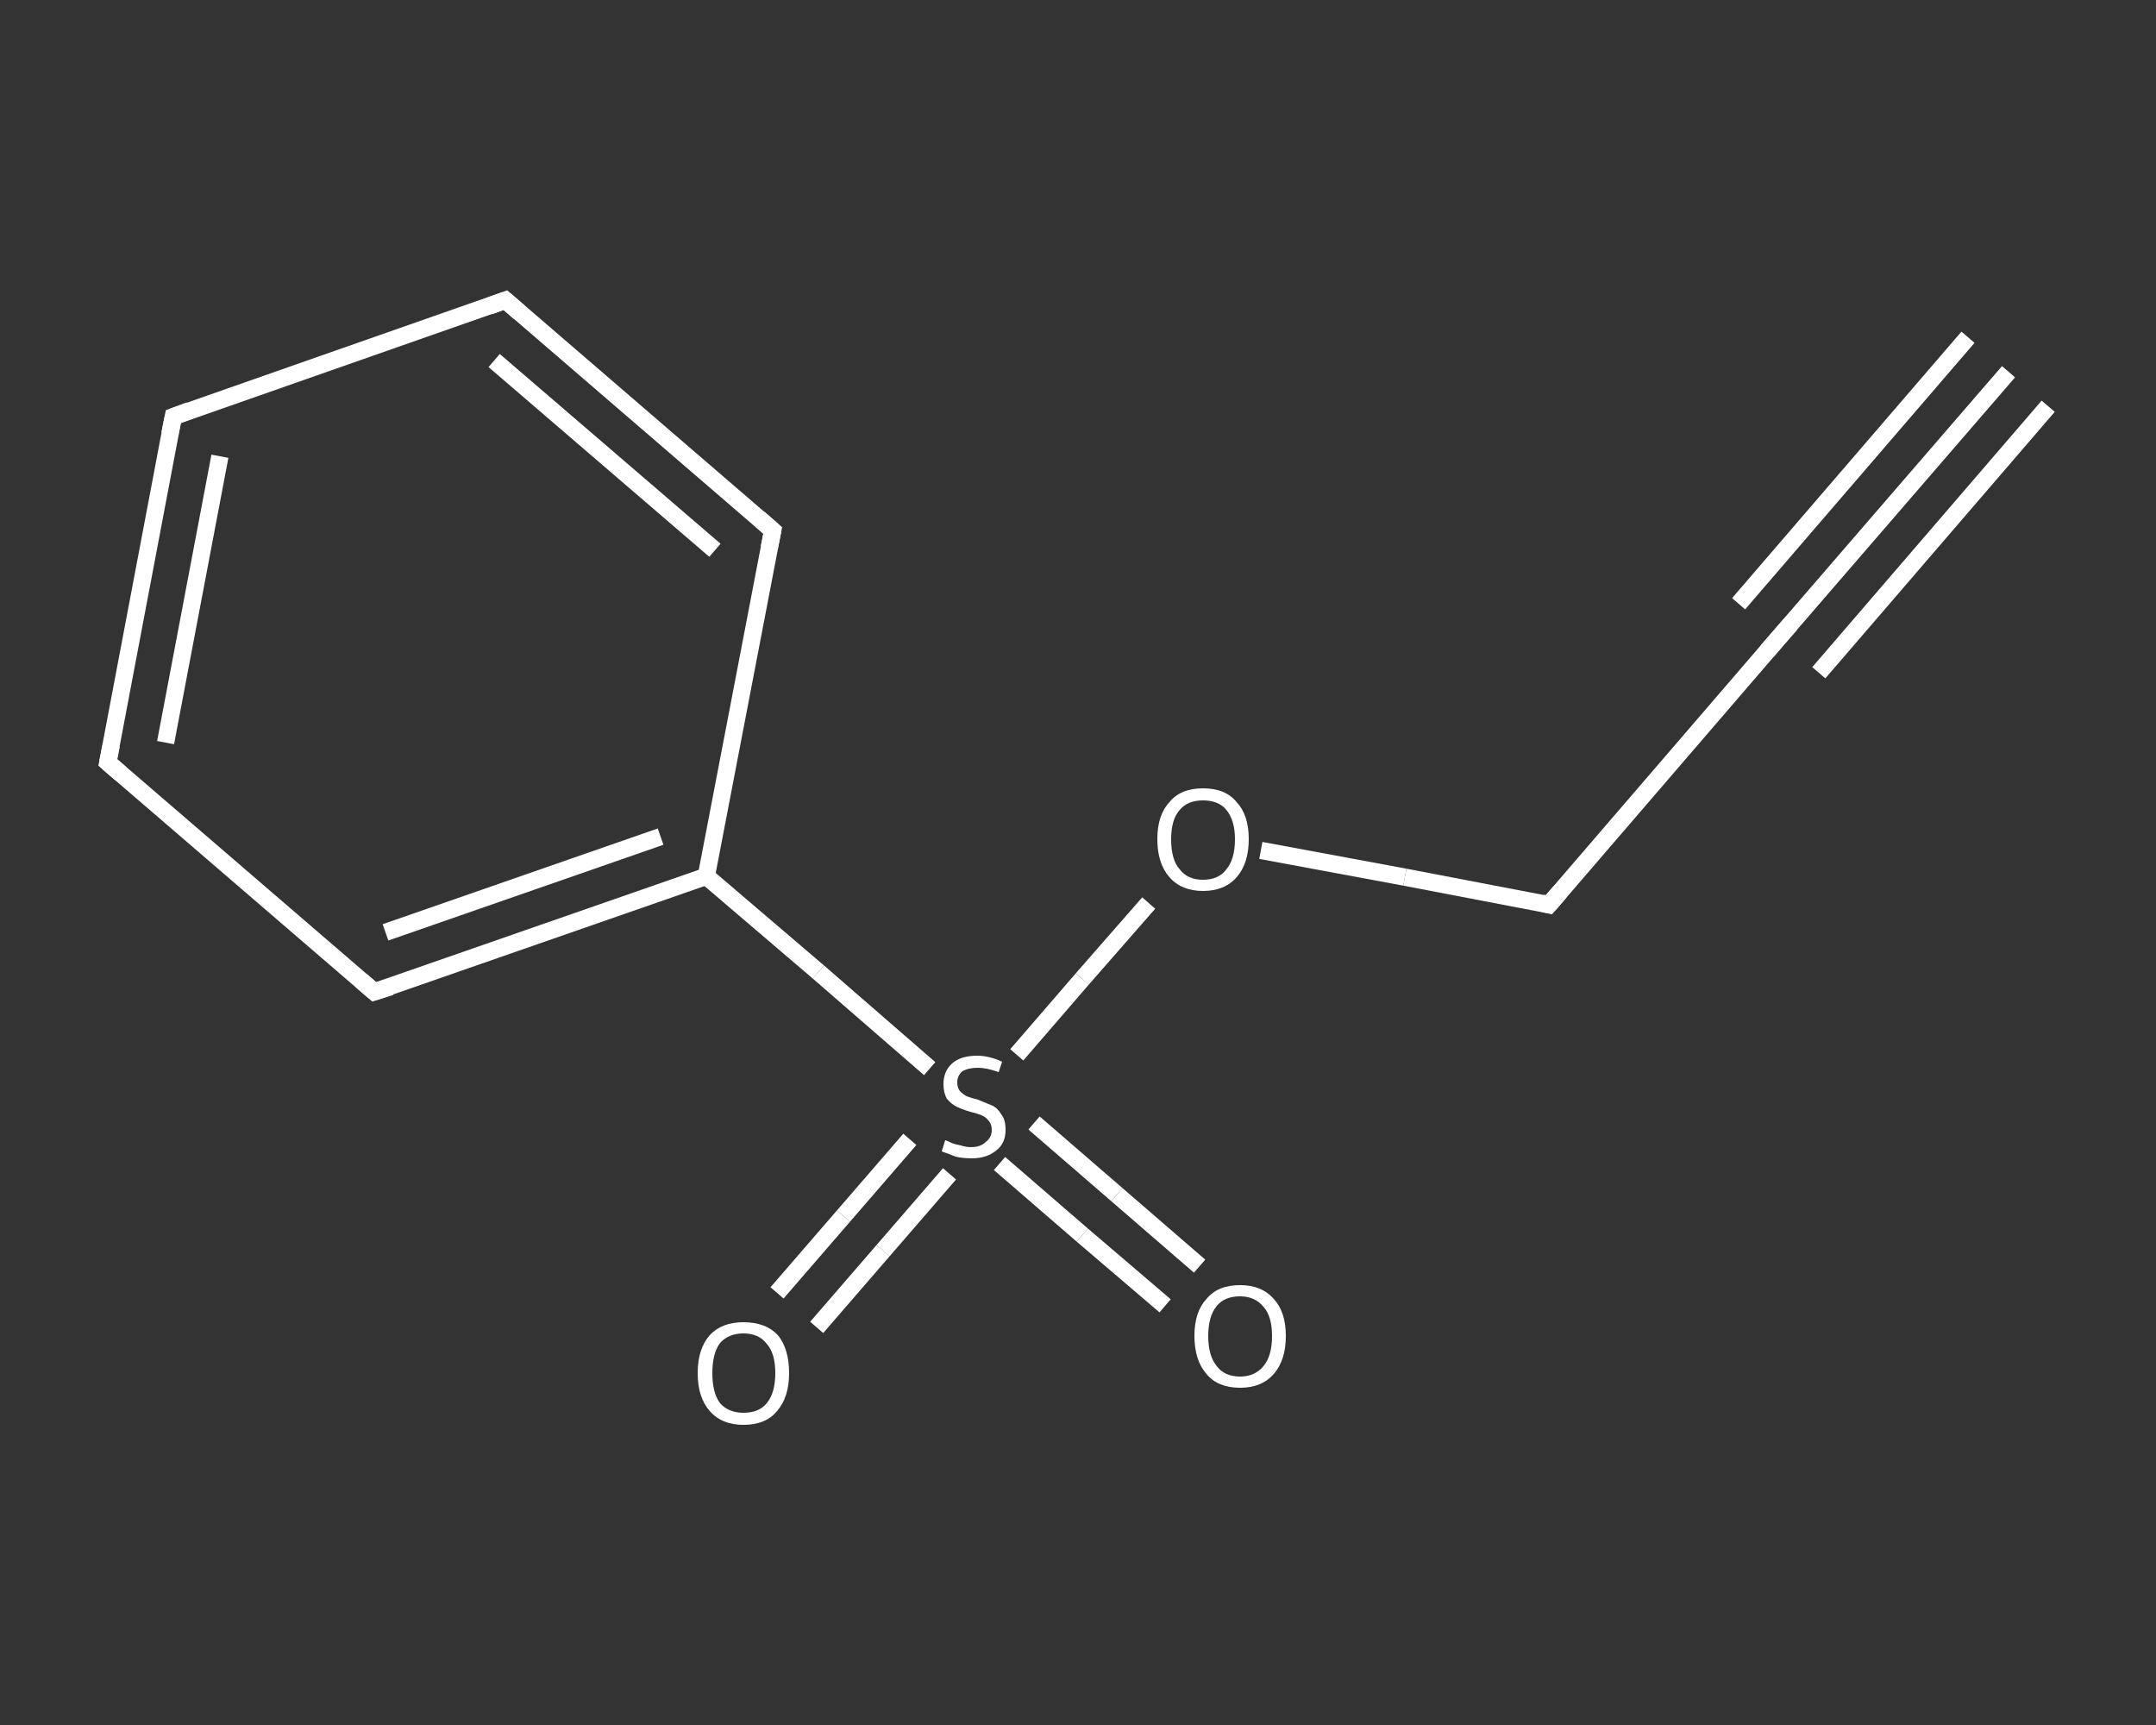 <?xml version='1.0' encoding='iso-8859-1'?>
<svg version='1.1' baseProfile='full'
              xmlns='http://www.w3.org/2000/svg'
                      xmlns:rdkit='http://www.rdkit.org/xml'
                      xmlns:xlink='http://www.w3.org/1999/xlink'
                  xml:space='preserve'
width='250px' height='200px' viewBox='0 0 250 200'>
<rect x="0" y="0" width="250" height="200" fill="#333333" stroke="none"/>
<!-- END OF HEADER -->
<rect style='opacity:1.0;fill:transparent;stroke:none' width='250.0' height='200.0' x='0.0' y='0.0'> </rect>
<path class='bond-0 atom-0 atom-1' d='M 232.9,43.1 L 206.2,74.0' style='fill:none;fill-rule:evenodd;stroke:#FFFFFF;stroke-width:2.0px;stroke-linecap:butt;stroke-linejoin:miter;stroke-opacity:1' />
<path class='bond-0 atom-0 atom-1' d='M 237.5,47.1 L 210.9,78.0' style='fill:none;fill-rule:evenodd;stroke:#FFFFFF;stroke-width:2.0px;stroke-linecap:butt;stroke-linejoin:miter;stroke-opacity:1' />
<path class='bond-0 atom-0 atom-1' d='M 228.2,39.1 L 201.6,70.0' style='fill:none;fill-rule:evenodd;stroke:#FFFFFF;stroke-width:2.0px;stroke-linecap:butt;stroke-linejoin:miter;stroke-opacity:1' />
<path class='bond-1 atom-1 atom-2' d='M 206.2,74.0 L 179.6,104.9' style='fill:none;fill-rule:evenodd;stroke:#FFFFFF;stroke-width:2.0px;stroke-linecap:butt;stroke-linejoin:miter;stroke-opacity:1' />
<path class='bond-2 atom-2 atom-3' d='M 179.6,104.9 L 162.9,101.7' style='fill:none;fill-rule:evenodd;stroke:#FFFFFF;stroke-width:2.0px;stroke-linecap:butt;stroke-linejoin:miter;stroke-opacity:1' />
<path class='bond-2 atom-2 atom-3' d='M 162.9,101.7 L 146.2,98.6' style='fill:none;fill-rule:evenodd;stroke:#FFFFFF;stroke-width:2.0px;stroke-linecap:butt;stroke-linejoin:miter;stroke-opacity:1' />
<path class='bond-3 atom-3 atom-4' d='M 133.2,104.7 L 125.5,113.5' style='fill:none;fill-rule:evenodd;stroke:#FFFFFF;stroke-width:2.0px;stroke-linecap:butt;stroke-linejoin:miter;stroke-opacity:1' />
<path class='bond-3 atom-3 atom-4' d='M 125.5,113.5 L 117.9,122.3' style='fill:none;fill-rule:evenodd;stroke:#FFFFFF;stroke-width:2.0px;stroke-linecap:butt;stroke-linejoin:miter;stroke-opacity:1' />
<path class='bond-4 atom-4 atom-5' d='M 115.9,134.9 L 125.5,143.2' style='fill:none;fill-rule:evenodd;stroke:#FFFFFF;stroke-width:2.0px;stroke-linecap:butt;stroke-linejoin:miter;stroke-opacity:1' />
<path class='bond-4 atom-4 atom-5' d='M 125.5,143.2 L 135.1,151.4' style='fill:none;fill-rule:evenodd;stroke:#FFFFFF;stroke-width:2.0px;stroke-linecap:butt;stroke-linejoin:miter;stroke-opacity:1' />
<path class='bond-4 atom-4 atom-5' d='M 119.9,130.2 L 129.5,138.5' style='fill:none;fill-rule:evenodd;stroke:#FFFFFF;stroke-width:2.0px;stroke-linecap:butt;stroke-linejoin:miter;stroke-opacity:1' />
<path class='bond-4 atom-4 atom-5' d='M 129.5,138.5 L 139.1,146.8' style='fill:none;fill-rule:evenodd;stroke:#FFFFFF;stroke-width:2.0px;stroke-linecap:butt;stroke-linejoin:miter;stroke-opacity:1' />
<path class='bond-5 atom-4 atom-6' d='M 105.5,132.1 L 97.8,141.0' style='fill:none;fill-rule:evenodd;stroke:#FFFFFF;stroke-width:2.0px;stroke-linecap:butt;stroke-linejoin:miter;stroke-opacity:1' />
<path class='bond-5 atom-4 atom-6' d='M 97.8,141.0 L 90.1,149.9' style='fill:none;fill-rule:evenodd;stroke:#FFFFFF;stroke-width:2.0px;stroke-linecap:butt;stroke-linejoin:miter;stroke-opacity:1' />
<path class='bond-5 atom-4 atom-6' d='M 110.1,136.1 L 102.4,145.0' style='fill:none;fill-rule:evenodd;stroke:#FFFFFF;stroke-width:2.0px;stroke-linecap:butt;stroke-linejoin:miter;stroke-opacity:1' />
<path class='bond-5 atom-4 atom-6' d='M 102.4,145.0 L 94.7,153.9' style='fill:none;fill-rule:evenodd;stroke:#FFFFFF;stroke-width:2.0px;stroke-linecap:butt;stroke-linejoin:miter;stroke-opacity:1' />
<path class='bond-6 atom-4 atom-7' d='M 107.8,123.9 L 94.9,112.7' style='fill:none;fill-rule:evenodd;stroke:#FFFFFF;stroke-width:2.0px;stroke-linecap:butt;stroke-linejoin:miter;stroke-opacity:1' />
<path class='bond-6 atom-4 atom-7' d='M 94.9,112.7 L 81.9,101.6' style='fill:none;fill-rule:evenodd;stroke:#FFFFFF;stroke-width:2.0px;stroke-linecap:butt;stroke-linejoin:miter;stroke-opacity:1' />
<path class='bond-7 atom-7 atom-8' d='M 81.9,101.6 L 43.4,115.0' style='fill:none;fill-rule:evenodd;stroke:#FFFFFF;stroke-width:2.0px;stroke-linecap:butt;stroke-linejoin:miter;stroke-opacity:1' />
<path class='bond-7 atom-7 atom-8' d='M 76.6,97.0 L 44.7,108.1' style='fill:none;fill-rule:evenodd;stroke:#FFFFFF;stroke-width:2.0px;stroke-linecap:butt;stroke-linejoin:miter;stroke-opacity:1' />
<path class='bond-8 atom-8 atom-9' d='M 43.4,115.0 L 12.5,88.4' style='fill:none;fill-rule:evenodd;stroke:#FFFFFF;stroke-width:2.0px;stroke-linecap:butt;stroke-linejoin:miter;stroke-opacity:1' />
<path class='bond-9 atom-9 atom-10' d='M 12.5,88.4 L 20.1,48.3' style='fill:none;fill-rule:evenodd;stroke:#FFFFFF;stroke-width:2.0px;stroke-linecap:butt;stroke-linejoin:miter;stroke-opacity:1' />
<path class='bond-9 atom-9 atom-10' d='M 19.2,86.1 L 25.5,52.9' style='fill:none;fill-rule:evenodd;stroke:#FFFFFF;stroke-width:2.0px;stroke-linecap:butt;stroke-linejoin:miter;stroke-opacity:1' />
<path class='bond-10 atom-10 atom-11' d='M 20.1,48.3 L 58.6,34.8' style='fill:none;fill-rule:evenodd;stroke:#FFFFFF;stroke-width:2.0px;stroke-linecap:butt;stroke-linejoin:miter;stroke-opacity:1' />
<path class='bond-11 atom-11 atom-12' d='M 58.6,34.8 L 89.6,61.5' style='fill:none;fill-rule:evenodd;stroke:#FFFFFF;stroke-width:2.0px;stroke-linecap:butt;stroke-linejoin:miter;stroke-opacity:1' />
<path class='bond-11 atom-11 atom-12' d='M 57.3,41.8 L 82.9,63.8' style='fill:none;fill-rule:evenodd;stroke:#FFFFFF;stroke-width:2.0px;stroke-linecap:butt;stroke-linejoin:miter;stroke-opacity:1' />
<path class='bond-12 atom-12 atom-7' d='M 89.6,61.5 L 81.9,101.6' style='fill:none;fill-rule:evenodd;stroke:#FFFFFF;stroke-width:2.0px;stroke-linecap:butt;stroke-linejoin:miter;stroke-opacity:1' />
<path d='M 207.6,72.4 L 206.2,74.0 L 204.9,75.5' style='fill:none;stroke:#FFFFFF;stroke-width:2.0px;stroke-linecap:butt;stroke-linejoin:miter;stroke-opacity:1;' />
<path d='M 180.9,103.4 L 179.6,104.9 L 178.8,104.7' style='fill:none;stroke:#FFFFFF;stroke-width:2.0px;stroke-linecap:butt;stroke-linejoin:miter;stroke-opacity:1;' />
<path d='M 45.3,114.4 L 43.4,115.0 L 41.9,113.7' style='fill:none;stroke:#FFFFFF;stroke-width:2.0px;stroke-linecap:butt;stroke-linejoin:miter;stroke-opacity:1;' />
<path d='M 14.0,89.7 L 12.5,88.4 L 12.9,86.4' style='fill:none;stroke:#FFFFFF;stroke-width:2.0px;stroke-linecap:butt;stroke-linejoin:miter;stroke-opacity:1;' />
<path d='M 19.7,50.3 L 20.1,48.3 L 22.0,47.6' style='fill:none;stroke:#FFFFFF;stroke-width:2.0px;stroke-linecap:butt;stroke-linejoin:miter;stroke-opacity:1;' />
<path d='M 56.7,35.5 L 58.6,34.8 L 60.2,36.2' style='fill:none;stroke:#FFFFFF;stroke-width:2.0px;stroke-linecap:butt;stroke-linejoin:miter;stroke-opacity:1;' />
<path d='M 88.0,60.1 L 89.6,61.5 L 89.2,63.5' style='fill:none;stroke:#FFFFFF;stroke-width:2.0px;stroke-linecap:butt;stroke-linejoin:miter;stroke-opacity:1;' />
<path class='atom-3' d='M 134.2 97.3
Q 134.2 94.5, 135.6 93.0
Q 136.9 91.4, 139.5 91.4
Q 142.1 91.4, 143.4 93.0
Q 144.8 94.5, 144.8 97.3
Q 144.8 100.1, 143.4 101.7
Q 142.0 103.3, 139.5 103.3
Q 137.0 103.3, 135.6 101.7
Q 134.2 100.1, 134.2 97.3
M 139.5 102.0
Q 141.3 102.0, 142.2 100.8
Q 143.2 99.6, 143.2 97.3
Q 143.2 95.1, 142.2 93.9
Q 141.3 92.8, 139.5 92.8
Q 137.7 92.8, 136.8 93.9
Q 135.8 95.0, 135.8 97.3
Q 135.8 99.7, 136.8 100.8
Q 137.7 102.0, 139.5 102.0
' fill='#FFFFFF'/>
<path class='atom-4' d='M 109.6 132.2
Q 109.7 132.2, 110.3 132.5
Q 110.8 132.7, 111.4 132.8
Q 112.0 133.0, 112.6 133.0
Q 113.7 133.0, 114.3 132.4
Q 115.0 131.9, 115.0 131.0
Q 115.0 130.3, 114.6 129.9
Q 114.3 129.5, 113.8 129.3
Q 113.3 129.1, 112.5 128.9
Q 111.5 128.6, 110.9 128.3
Q 110.3 128.0, 109.8 127.4
Q 109.4 126.7, 109.4 125.7
Q 109.4 124.2, 110.4 123.3
Q 111.4 122.4, 113.3 122.4
Q 114.7 122.4, 116.2 123.1
L 115.8 124.3
Q 114.4 123.8, 113.4 123.8
Q 112.3 123.8, 111.6 124.2
Q 111.0 124.7, 111.0 125.5
Q 111.0 126.1, 111.3 126.5
Q 111.7 126.9, 112.1 127.1
Q 112.6 127.3, 113.4 127.5
Q 114.4 127.9, 115.1 128.2
Q 115.7 128.5, 116.1 129.2
Q 116.6 129.8, 116.6 131.0
Q 116.6 132.6, 115.5 133.4
Q 114.4 134.3, 112.7 134.3
Q 111.6 134.3, 110.8 134.1
Q 110.1 133.8, 109.2 133.5
L 109.6 132.2
' fill='#FFFFFF'/>
<path class='atom-5' d='M 138.5 154.9
Q 138.5 152.1, 139.9 150.6
Q 141.2 149.0, 143.8 149.0
Q 146.3 149.0, 147.7 150.6
Q 149.1 152.1, 149.1 154.9
Q 149.1 157.7, 147.7 159.3
Q 146.3 160.9, 143.8 160.9
Q 141.2 160.9, 139.9 159.3
Q 138.5 157.7, 138.5 154.9
M 143.8 159.6
Q 145.5 159.6, 146.5 158.4
Q 147.5 157.2, 147.5 154.9
Q 147.5 152.6, 146.5 151.5
Q 145.5 150.3, 143.8 150.3
Q 142.0 150.3, 141.1 151.4
Q 140.1 152.6, 140.1 154.9
Q 140.1 157.2, 141.1 158.4
Q 142.0 159.6, 143.8 159.6
' fill='#FFFFFF'/>
<path class='atom-6' d='M 80.9 159.2
Q 80.9 156.4, 82.3 154.8
Q 83.7 153.3, 86.2 153.3
Q 88.8 153.3, 90.2 154.8
Q 91.5 156.4, 91.5 159.2
Q 91.5 162.0, 90.1 163.6
Q 88.8 165.2, 86.2 165.2
Q 83.7 165.2, 82.3 163.6
Q 80.9 162.0, 80.9 159.2
M 86.2 163.8
Q 88.0 163.8, 88.9 162.7
Q 89.9 161.5, 89.9 159.2
Q 89.9 156.9, 88.9 155.8
Q 88.0 154.6, 86.2 154.6
Q 84.5 154.6, 83.5 155.7
Q 82.6 156.9, 82.6 159.2
Q 82.6 161.5, 83.5 162.7
Q 84.5 163.8, 86.2 163.8
' fill='#FFFFFF'/>
</svg>
